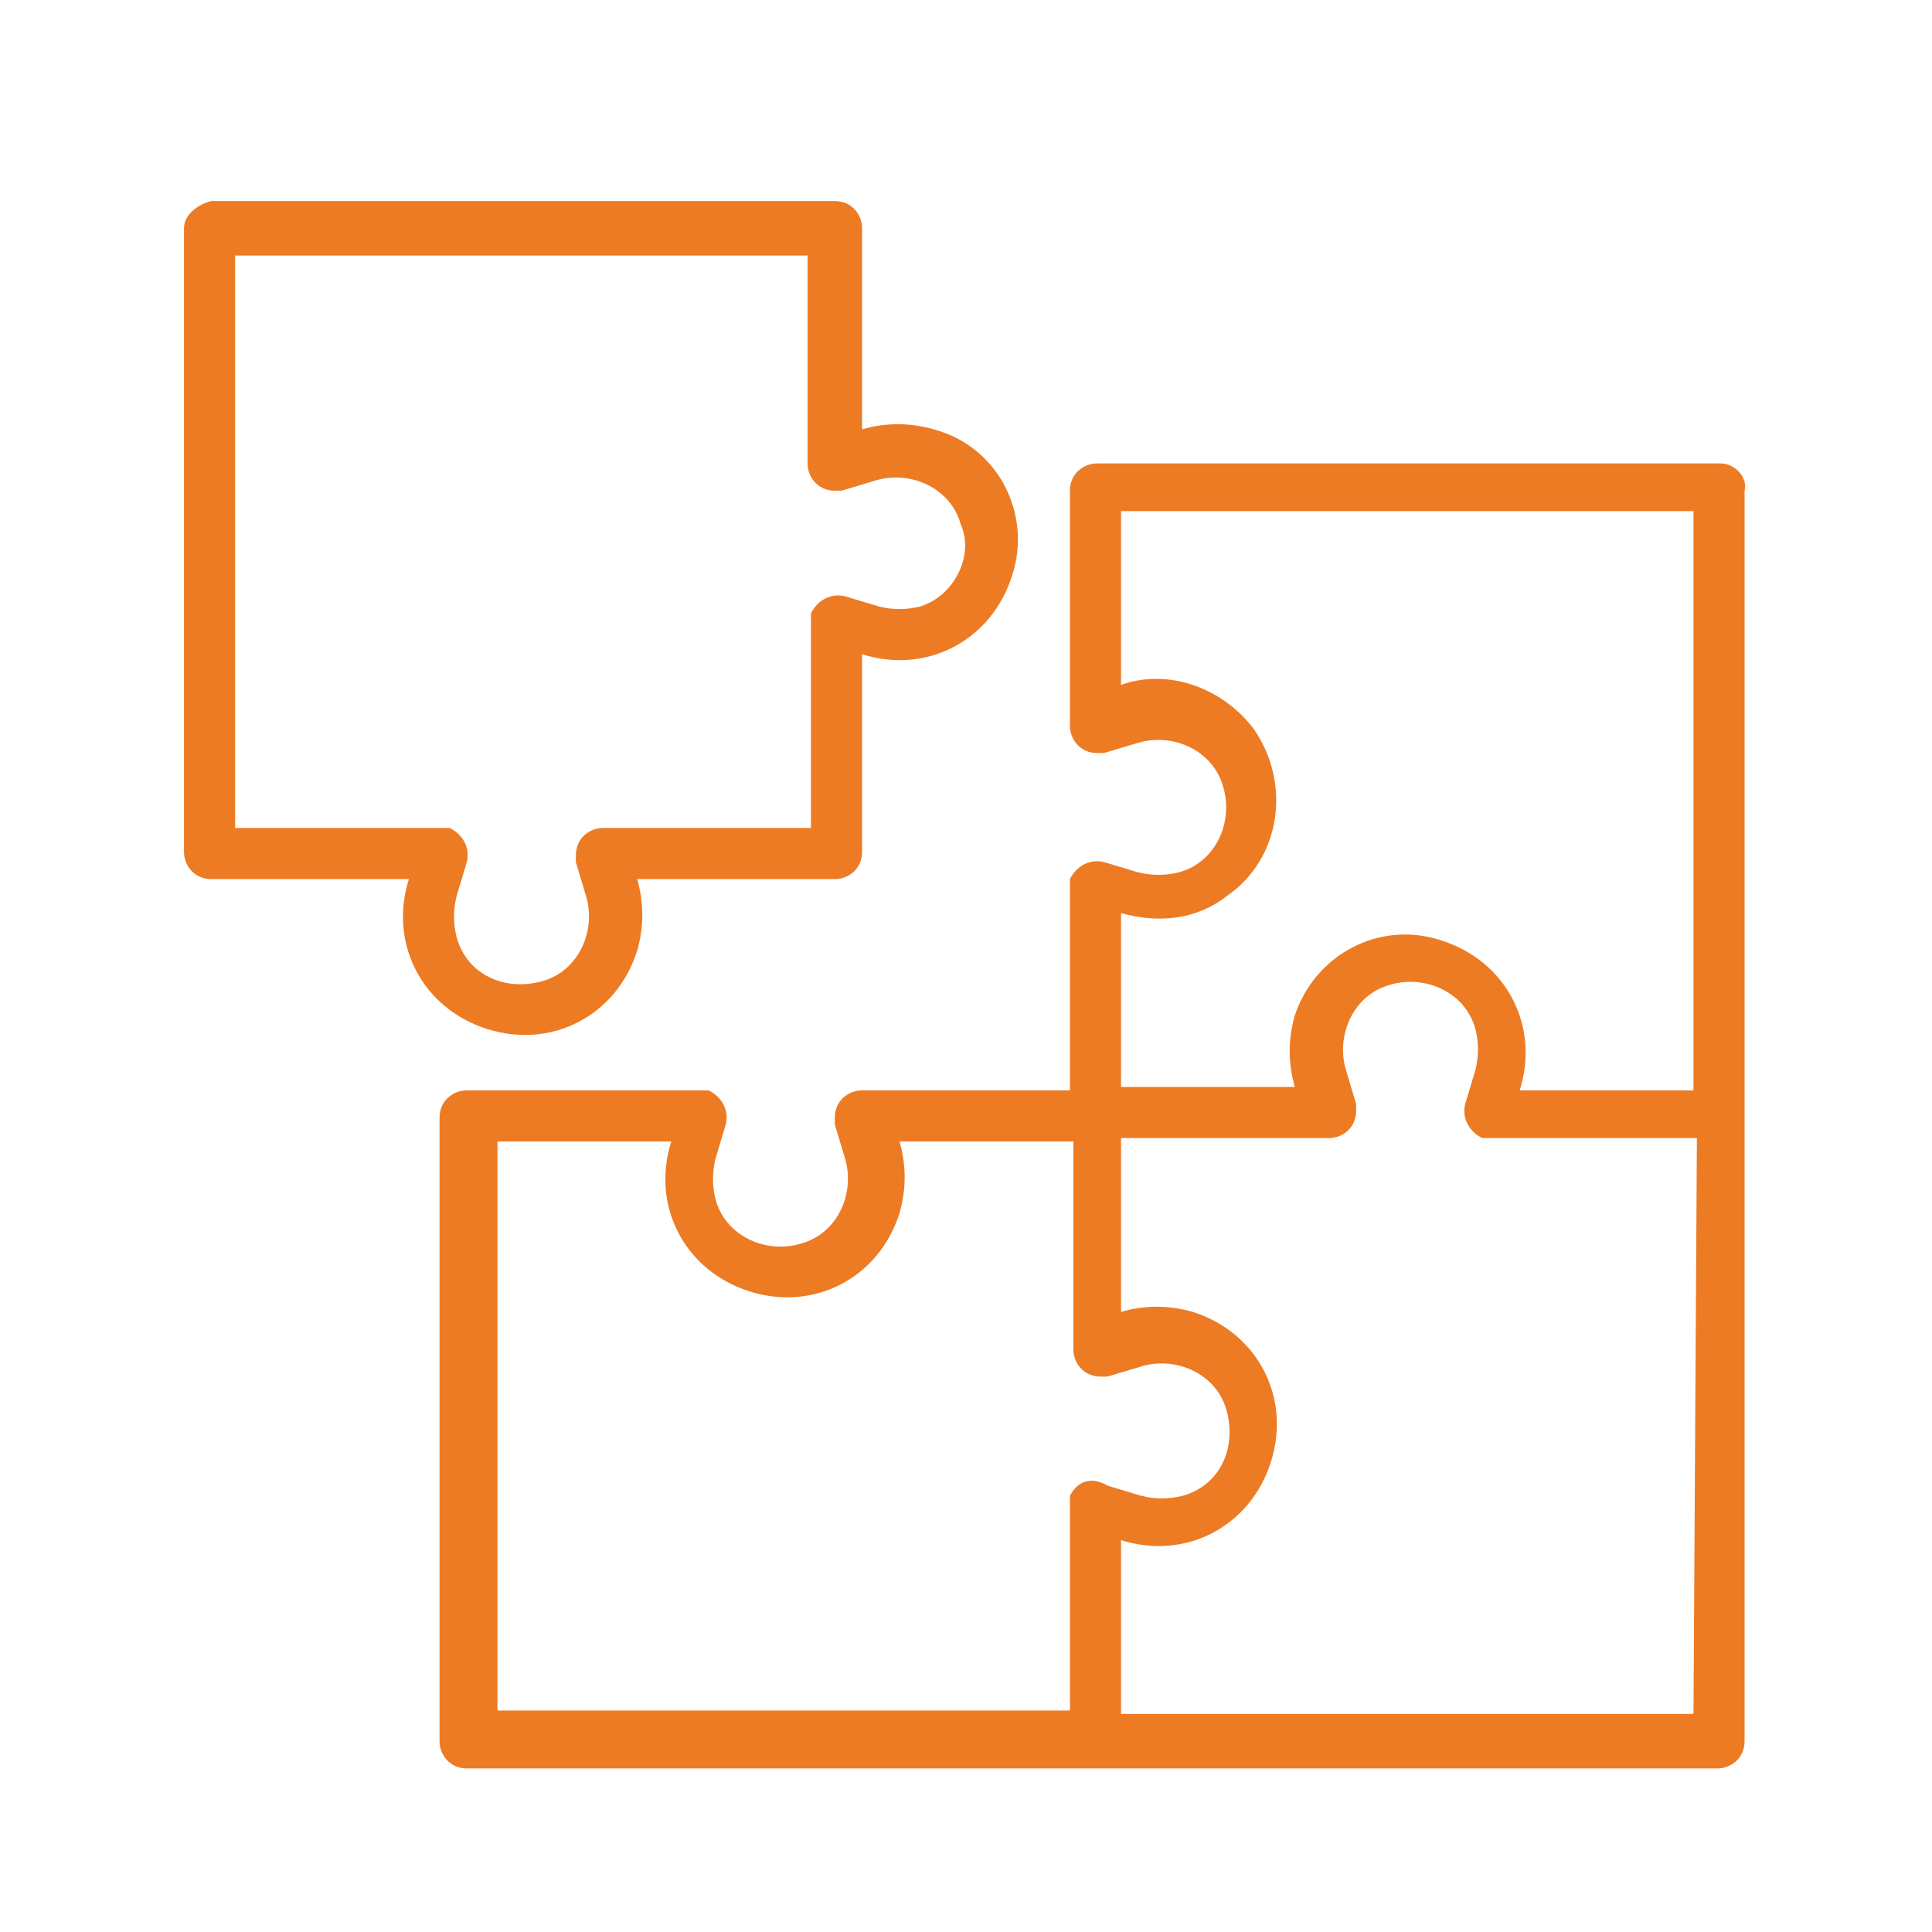 <?xml version="1.0" encoding="UTF-8"?> <!-- Generator: Adobe Illustrator 18.0.0, SVG Export Plug-In . SVG Version: 6.00 Build 0) --> <svg xmlns="http://www.w3.org/2000/svg" xmlns:xlink="http://www.w3.org/1999/xlink" id="Слой_1" x="0px" y="0px" viewBox="0 0 56.7 56.7" xml:space="preserve"> <g> <g> <g> <path fill="#ED7B24" d="M50.5,13.6H32.2c-0.4,0-0.8,0.3-0.8,0.8v6.9c0,0.4,0.3,0.8,0.8,0.8c0.1,0,0.2,0,0.2,0l1-0.3 c1-0.3,2.2,0.2,2.5,1.3c0.3,1-0.2,2.2-1.3,2.5c-0.4,0.1-0.8,0.1-1.2,0l-1-0.3c-0.4-0.1-0.8,0.1-1,0.5c0,0.1,0,0.2,0,0.2V32h-6.1 c-0.4,0-0.8,0.3-0.8,0.8c0,0.1,0,0.2,0,0.2l0.3,1c0.3,1-0.2,2.2-1.3,2.5c-1,0.3-2.2-0.2-2.5-1.3c-0.1-0.4-0.1-0.8,0-1.2l0.3-1 c0.1-0.4-0.1-0.8-0.5-1c-0.1,0-0.2,0-0.2,0h-6.9c-0.4,0-0.8,0.3-0.8,0.8v18.3c0,0.4,0.3,0.8,0.8,0.8h36.7c0.4,0,0.8-0.3,0.8-0.8 V14.4C51.3,14,50.9,13.6,50.5,13.6z M31.4,43.9c0,0.1,0,0.2,0,0.2v6.1H14.6V33.5h5.1c-0.6,1.9,0.4,3.8,2.3,4.4 c1.9,0.6,3.8-0.4,4.4-2.3c0.2-0.7,0.2-1.4,0-2.1h5.1v6.1c0,0.4,0.3,0.8,0.8,0.8c0.1,0,0.2,0,0.2,0l1-0.3c1-0.3,2.2,0.2,2.5,1.3 s-0.2,2.2-1.3,2.5c-0.4,0.1-0.8,0.1-1.2,0l-1-0.3C32,43.3,31.6,43.5,31.4,43.9z M49.7,50.3H32.9v-5.1c1.9,0.6,3.8-0.4,4.4-2.3 c0.6-1.9-0.4-3.8-2.3-4.4c-0.7-0.2-1.4-0.2-2.1,0v-5.1H39c0.4,0,0.8-0.3,0.8-0.8c0-0.1,0-0.2,0-0.2l-0.3-1 c-0.3-1,0.2-2.2,1.3-2.5c1-0.3,2.2,0.2,2.5,1.3c0.1,0.4,0.1,0.8,0,1.2l-0.3,1c-0.1,0.4,0.1,0.8,0.5,1c0.1,0,0.2,0,0.2,0h6.1 L49.7,50.3L49.7,50.3z M49.7,32h-5.1c0.6-1.9-0.4-3.8-2.3-4.4C40.5,27,38.6,28,38,29.8c-0.2,0.7-0.2,1.4,0,2.1h-5.1v-5.1 c1.1,0.3,2.2,0.2,3.1-0.5c1.6-1.1,1.9-3.3,0.8-4.9c-0.9-1.2-2.5-1.8-3.9-1.3v-5.1h16.8V32z"></path> </g> </g> <g> <g> <path fill="#ED7B24" d="M27.4,12.6c-0.7-0.2-1.4-0.2-2.1,0V6.7c0-0.4-0.3-0.8-0.8-0.8H6.2C5.8,6,5.4,6.3,5.4,6.7v18.3 c0,0.4,0.3,0.8,0.8,0.8H12c-0.6,1.9,0.4,3.8,2.3,4.4c1.9,0.6,3.8-0.4,4.4-2.3c0.2-0.7,0.2-1.4,0-2.1h5.8c0.4,0,0.8-0.3,0.8-0.8 v-5.8c1.9,0.6,3.8-0.4,4.4-2.3C30.3,15.1,29.3,13.1,27.4,12.6z M27,17.8c-0.4,0.1-0.8,0.1-1.2,0l-1-0.3c-0.4-0.1-0.8,0.1-1,0.5 c0,0.1,0,0.2,0,0.2v6.1h-6.1c-0.4,0-0.8,0.3-0.8,0.8c0,0.1,0,0.2,0,0.2l0.3,1c0.3,1-0.2,2.2-1.3,2.5s-2.2-0.2-2.5-1.3 c-0.1-0.4-0.1-0.8,0-1.2l0.3-1c0.1-0.4-0.1-0.8-0.5-1c-0.1,0-0.2,0-0.2,0H6.9V7.5h16.8v6.1c0,0.4,0.3,0.8,0.8,0.8 c0.1,0,0.2,0,0.2,0l1-0.3c1-0.3,2.2,0.2,2.5,1.3C28.6,16.3,28,17.5,27,17.8z"></path> </g> </g> </g> </svg> 